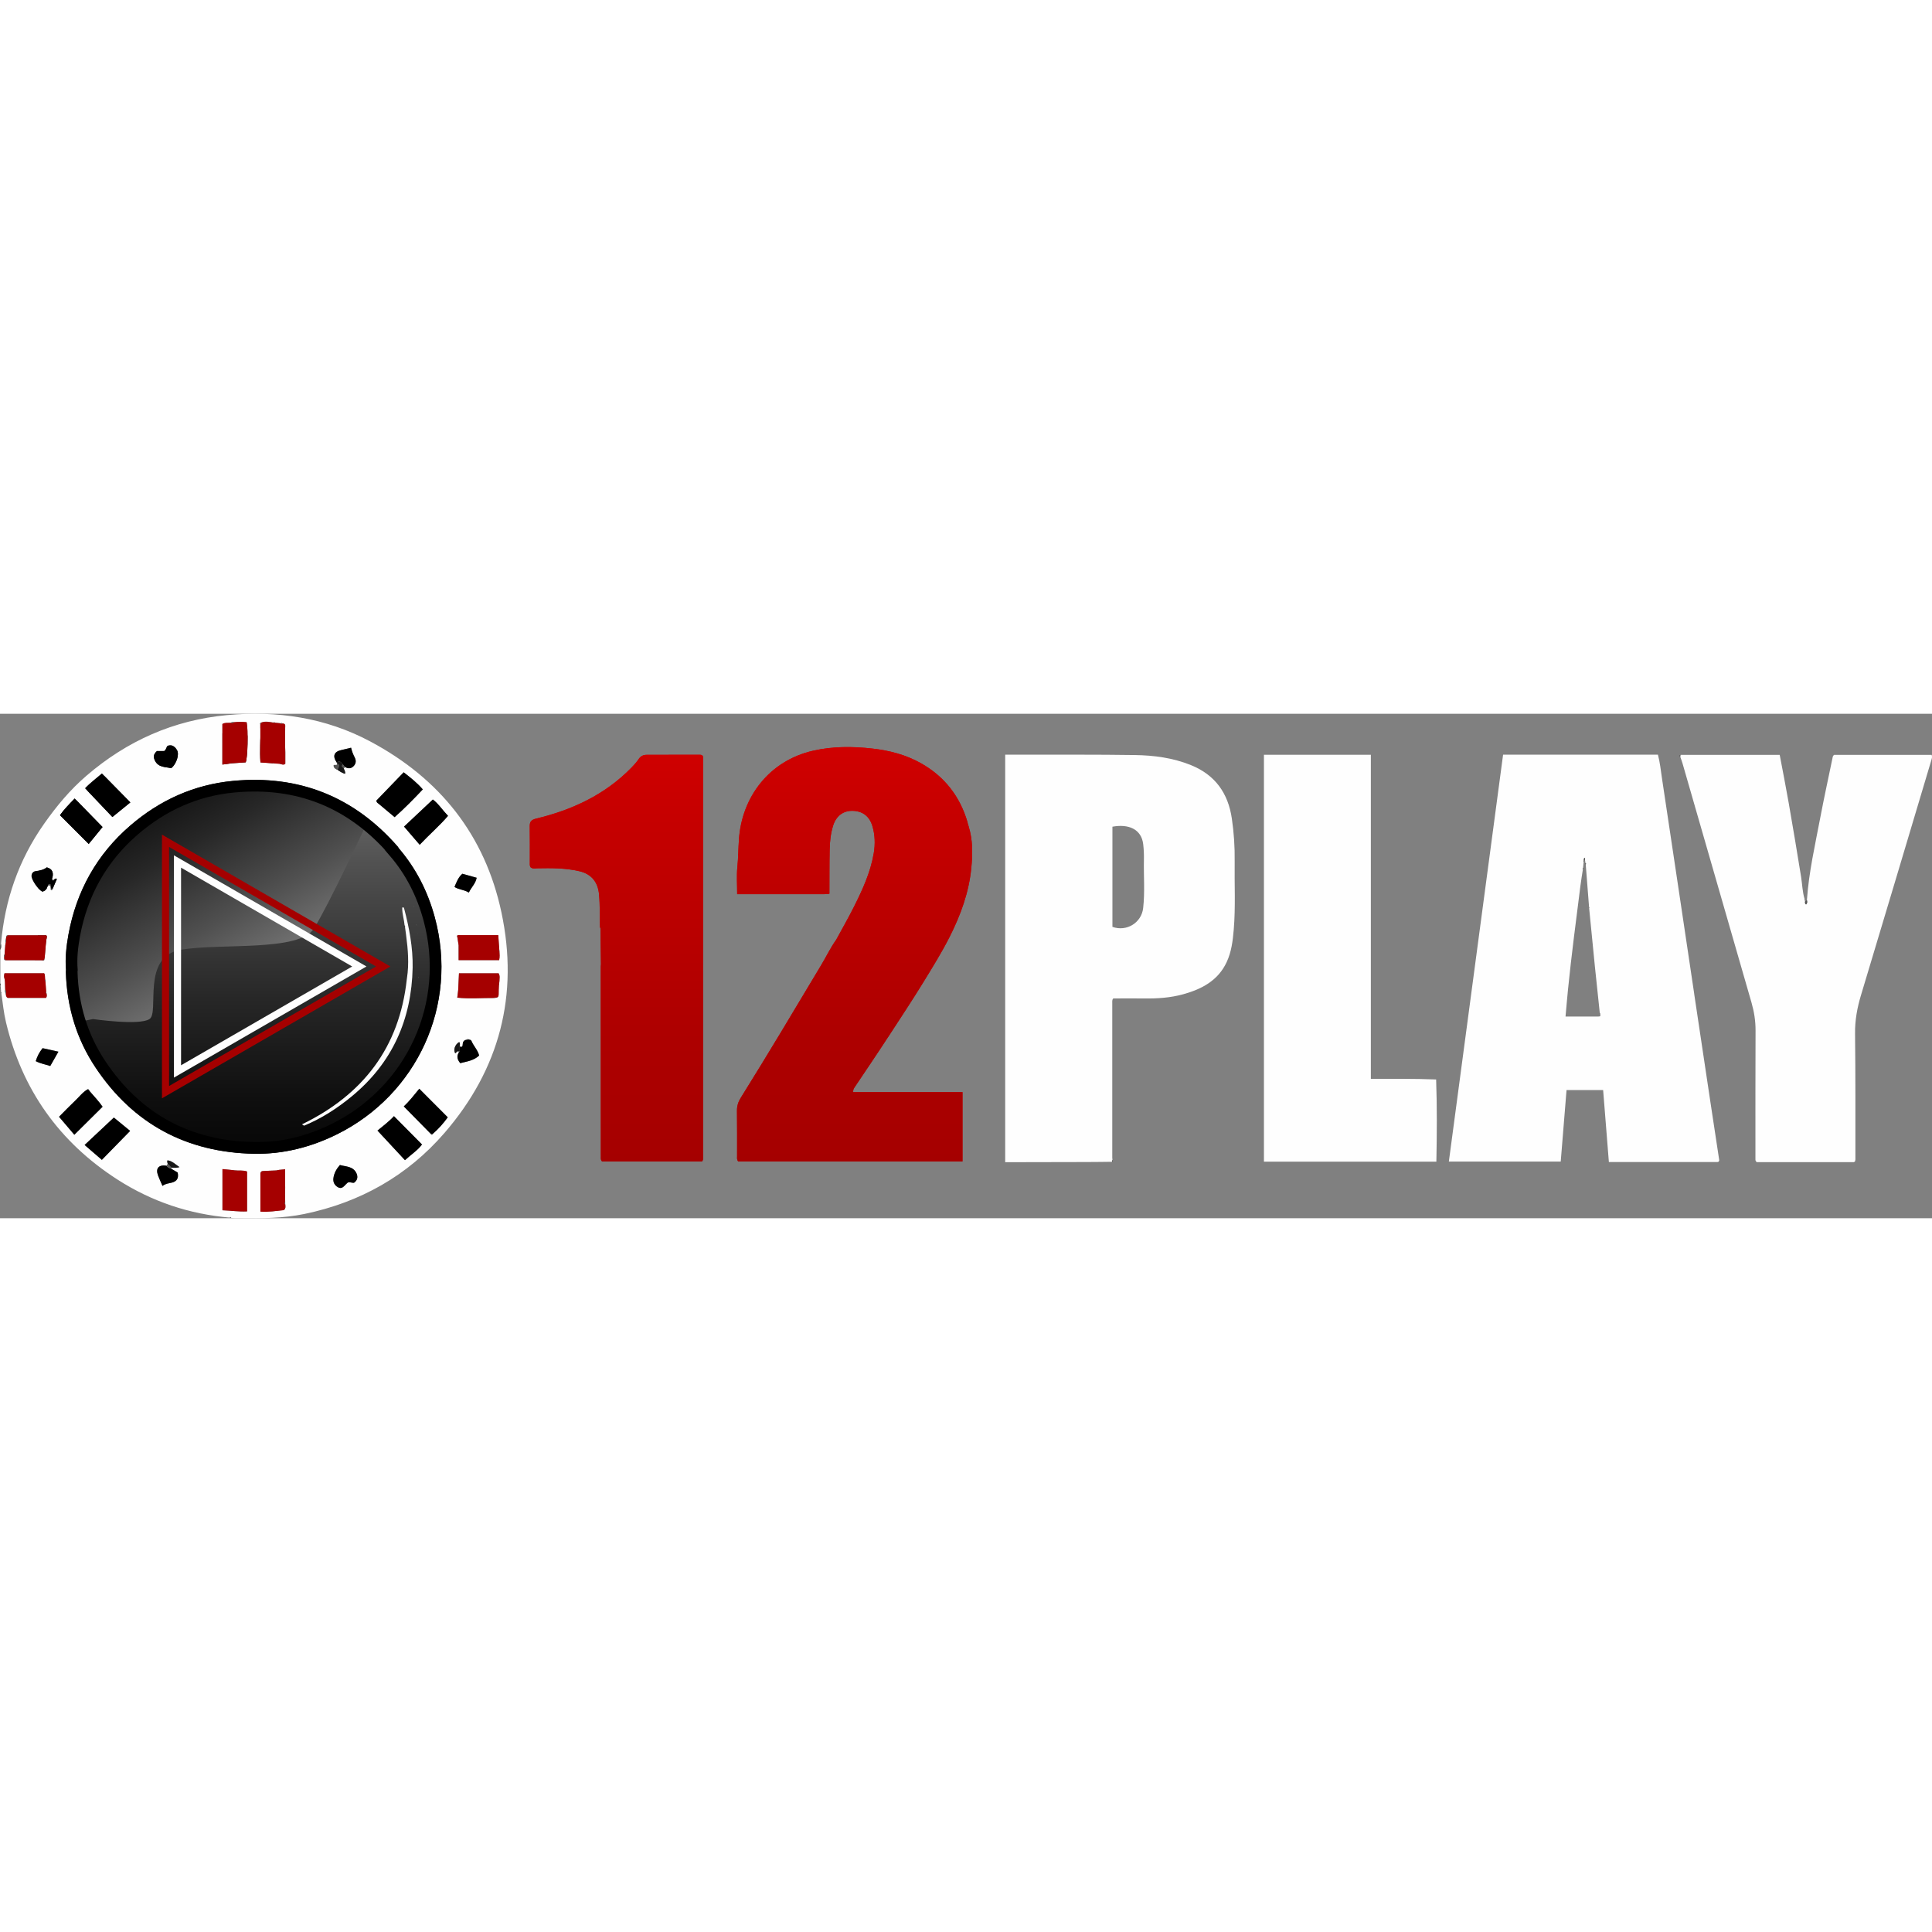 <?xml version="1.0" encoding="UTF-8"?>
<svg xmlns="http://www.w3.org/2000/svg" xmlns:xlink="http://www.w3.org/1999/xlink" id="_Слой_2" data-name="Слой 2" viewBox="0 0 495.13 129.28" width="60" height="60">
  <rect x="0" y="0" width="495.13" height="129.28" fill="#808080" stroke="none"/>
  <defs>
    <style>
      .cls-1 {
        fill: #a50000;
      }

      .cls-2 {
        fill: #565655;
      }

      .cls-3 {
        stroke: #000;
        stroke-miterlimit: 10;
        stroke-width: 3px;
      }

      .cls-3, .cls-4 {
        fill: none;
      }

      .cls-5 {
        fill: url(#_Безымянный_градиент_14-2);
      }

      .cls-6 {
        fill: #171717;
      }

      .cls-7 {
        fill: #d00000;
      }

      .cls-8 {
        fill: url(#_Безымянный_градиент_14);
      }

      .cls-9 {
        fill: url(#_Безымянный_градиент_12);
      }

      .cls-10 {
        fill: #fefefe;
      }
    </style>
    <linearGradient id="_Безымянный_градиент_14" data-name="Безымянный градиент 14" x1="65.7" y1="115.62" x2="65.7" y2="16.45" gradientUnits="userSpaceOnUse">
      <stop offset="0" stop-color="#050505"/>
      <stop offset=".16" stop-color="#0e0e0e"/>
      <stop offset=".43" stop-color="#272727"/>
      <stop offset=".77" stop-color="#505050"/>
      <stop offset="1" stop-color="#707070"/>
    </linearGradient>
    <linearGradient id="_Безымянный_градиент_14-2" data-name="Безымянный градиент 14" x1="31.97" y1="12.38" x2="62.85" y2="65.85" xlink:href="#_Безымянный_градиент_14"/>
    <linearGradient id="_Безымянный_градиент_12" data-name="Безымянный градиент 12" x1="192.46" y1="114.73" x2="192.46" y2="8.53" gradientUnits="userSpaceOnUse">
      <stop offset="0" stop-color="#a50000"/>
      <stop offset=".32" stop-color="#ae0000"/>
      <stop offset=".85" stop-color="#c70000"/>
      <stop offset="1" stop-color="#d00000"/>
    </linearGradient>
  </defs>
  <g id="_Слой_1-2" data-name="Слой 1">
    <g>
      <circle class="cls-8" cx="65.7" cy="66.03" r="49.59"/>
      <path class="cls-5" d="m23.84,78.24s11.83,1.72,14.47,0-2.23-16.06,8.09-17.78c10.32-1.72,30.29.57,34.07-5.45s13.54-26.95,13.54-26.95l-3.2-13.48-31.2-10.32s-28.41,8.03-30.42,9.75-16.63,13.19-17.78,15.77-2.29,21.22-2.01,24.66,4.2,25.81,4.2,25.81l10.24-2.01Z"/>
      <path class="cls-10" d="m.29,71.37c-.02-.32-.05-.64-.07-.96,0-.1-.02-.2-.02-.29-.01-.15-.03-.3-.04-.45.12-.21.08-.39-.07-.57,0-2.87,0-5.74-.01-8.61.3-.49.25-1.01.18-1.54.97-11.21,4.52-21.48,11.03-30.74,3.18-4.53,6.69-8.75,10.9-12.36C32.56,6.94,44.51,1.61,58.21.34c12.86-1.19,25.22.65,36.67,6.75,17.83,9.49,29.41,24.01,33.62,43.78,4.5,21.15-.42,40.2-14.63,56.6-9.49,10.95-21.58,17.75-35.82,20.71-5.45,1.13-10.97,1.15-16.5,1.08-.46,0-.91,0-1.37,0-.09,0-.18-.01-.27-.02-.22-.02-.44-.04-.66-.06-.1-.13-.21-.14-.34-.06-10.4-.88-20.02-4.11-28.77-9.73-14.95-9.6-24.48-23.06-28.6-40.3-.59-2.46-.83-4.96-1.19-7.45.02-.03.06-.06.05-.08-.02-.06-.05-.11-.08-.17Zm22.48,25.07h0c-.02-.18-.11-.25-.29-.21-1.3.75-2.18,1.95-3.24,2.95-1.4,1.32-2.73,2.72-4.11,4.1,1.42,1.67,2.73,3.21,3.92,4.61,2.37-2.36,4.76-4.73,7.24-7.18-.93-1.37-2.16-2.64-3.31-3.99,0-.15-.04-.26-.21-.28Zm94.8-9.91c0,.09.01.18.02.27-.58.93-.45,1.78.37,2.75,1.67-.44,3.47-.65,4.84-1.97-.41-1.48-1.45-2.45-1.96-3.7-.13-.33-.44-.33-.72-.39-.14-.19-.26-.15-.37.04-.71.04-1.12.39-1.16,1.12-.03.46-.08.95-.77.62,0-.38.2-.79-.15-1.13-1.07.63-1.54,2-1.01,2.88.32-.13.44-.64.91-.49Zm-74.69,28.4c.04.14.07.29.11.43-.1.15-.2.31-.29.46-2.02-.31-2.87.66-2.18,2.51.32.87.73,1.71,1.14,2.67.75-.6,1.63-.63,2.45-.86,1.29-.36,1.73-1.14,1.44-2.57-.51-.3-1.07-.63-1.63-.96.01-.09.03-.19.04-.28.62,0,1.26.11,2.05-.15-1.08-.71-1.84-1.57-3.01-1.72-.35.09-.19.28-.1.46ZM86.43,12.75c.03.74-.8.09-.93.53.06.66.56.86,1.03,1.08.56.44,1.18.77,1.88,1.03.16-.61-.2-.96-.32-1.38.09-.13.19-.27.28-.4.8.48,1.57.51,2.25-.19.67-.68.68-1.46.26-2.28-.4-.76-.71-1.56-.9-2.44-.85.2-1.64.41-2.44.58-1.95.42-2.39,1.55-1.24,3.21.04.08.09.17.13.25ZM10.82,85.82c-.74.94-1.28,1.97-1.66,3.2,1.2.65,2.46.82,3.72,1.25.71-1.25,1.37-2.4,2.09-3.67-1.43-.32-2.67-.59-3.91-.87-.13-.1-.21-.07-.24.09Zm2.69-41.01c.36-.84.72-1.67,1.07-2.49-.51-.26-.58.18-.82.27-.09.02-.19.03-.28.05-.31-.25-.08-.51-.02-.78.24-1.21-.07-2.11-1.47-2.49-.78.63-1.78.83-2.81.96-.65.08-1.04.5-1.1,1.16-.09,1.01,1.74,3.67,2.8,4.09.53-.15.96-.42,1.16-.98.05-.1.09-.21.14-.31.05-.06.07-.14.08-.21.24-.15.48-.22.72.02.02.23.04.47.06.7-.06.16-.04.29.11.39.17-.07.38-.11.36-.37Zm97.37,62.88c1.47-1.28,2.76-2.72,3.88-4.28-2.43-2.43-4.81-4.82-7.3-7.32-1.3,1.58-2.53,3.2-3.97,4.53,2.42,2.46,4.71,4.78,7,7.11.16.22.29.2.39-.04ZM1.45,58.65c-.03.2-.06.4-.09.6-.07.05-.07.1-.02.17-.06.76-.12,1.52-.18,2.28-.16.19-.15.41-.1.64,0,.14,0,.28,0,.42-.02.28.11.41.38.4,3.22,0,6.45,0,9.67.01.16.02.27-.03.22-.22l.13-.63s0-.02,0-.02c.08-.99.17-1.97.25-2.96,0,0,0-.02,0-.02.05-.47.1-.93.15-1.4.02-.09.05-.18.07-.27.04-.31.19-.64-.1-.89H1.95c-.23,0-.3.16-.34.35l-.09.54c-.08.33-.21.65-.07.99ZM96.63,22.07c-.15,0-.21.04-.14.19-.04.46.34.62.62.85,1.3,1.09,2.6,2.18,4.03,3.38,2.51-2.22,4.89-4.63,7.22-7.12-1.49-1.72-3.06-2.93-4.9-4.38-2.28,2.37-4.55,4.72-6.82,7.07Zm-23.55,99.13v-.03c0-1.44,0-2.88,0-4.43-.6.06-1.08.1-1.56.15h0c-.24.05-.49.1-.73.15v-.05s-.02.04-.02.04c-.73.03-1.47.06-2.2.09h-.06c-.41.02-.81.05-1.22.07l-.05-.04v.06c-.25.04-.38.18-.45.39l-.07.04.03.08v9.84c2.15.15,4.1-.18,6-.38.56-.46.41-1.01.36-1.54,0-.17,0-.34-.01-.51,0-.32-.02-.64-.03-.95v-.06c0-.31,0-.63,0-.94,0,0,0-.05,0-.05,0-.32,0-.63.01-.95v-.04c0-.32.01-.64.02-.96ZM66.76,2.34c-.13.11-.12.24-.05.38,0,.32,0,.64,0,.95v.05c.07,2.89-.19,5.79.03,8.72,1.18.08,2.2.16,3.23.23.09,0,.18.02.26.02l1.39.09c.12.03.23.06.35.09.39.12.77.24,1.14-.08v-2.88s0-.03,0-.03c0-.32-.01-.65-.02-.97,0,0,0-.02,0-.02,0-.32-.01-.64-.02-.97v-.03c0-.32,0-.64,0-.96v-.04c0-.32,0-.64,0-.95v-.05c0-.55,0-1.1,0-1.65l.05-.06-.04-.07c.01-.3.02-.6.03-.9v-.06c.04-.57-.33-.68-.79-.7-.11-.14-.23-.09-.35-.03-.48-.05-.97-.1-1.45-.15-.15-.11-.3-.15-.46-.03-1.1-.18-2.2-.42-3.28.07Zm61.22,66.24l.04-.05-.03-.06c0-.64.2-1.31-.22-1.96h-10.15c-.07,1.55-.14,2.99-.21,4.43l-.06.03.04.05c-.07.57-.14,1.13-.21,1.7l-.04.04h.06c3.14.34,6.29.05,9.43.08.13-.01.26-.03.4-.04.54-.05.76-.32.75-.88-.01-.77.04-1.54.07-2.3l.08-.06s-.05-.08-.05-.08c.03-.29.06-.59.09-.88Zm-116.36,0c.08-.14.09-.26-.06-.37-.11-.55.05-1.15-.27-1.7H1.15c-.2.6-.14,1.08.05,1.55.02.23.05.46.07.69.02.66.04,1.31.06,1.97-.08.39,0,.75.16,1.1,0,.43.12.8.46,1h9.86c.25-.39.18-.71.13-1.03-.04-.2-.08-.39-.13-.59-.06-.87-.12-1.74-.19-2.61Zm105.9-9.25v3.81h10.39c.18-.82.11-1.56.07-2.29.01-.03.04-.07.03-.1-.01-.07-.04-.14-.06-.2-.09-1.26-.18-2.52-.27-3.81-3.32,0-6.55,0-9.79,0-.36,0-.96-.17-.68.6h-.04s.05.02.05.02l.3,1.98h-.06s.06,0,.06,0ZM59.4,12.69c1.19-.08,2.39-.16,3.55-.24.53-.8.71-8.44.25-10.29-1.05-.11-2.12-.11-3.19,0-.33-.05-.65-.01-.95.16-.69.06-1.41-.1-2.06.31v10.39c.82-.11,1.56-.21,2.3-.31l.05.04.05-.05Zm-2.39,104.02v10.53c2.11.07,4.15.4,6.31.29v-10.22c-1.05-.41-2.15-.17-3.2-.3l-.06-.07-.08.05c-.98-.1-1.97-.2-2.95-.3l-.02.03Zm45.14-82.3c-.06-.11-.11-.22-.19-.31-11.17-12.8-25.25-18.46-42.2-16.88-10.02.94-18.8,4.93-26.37,11.45-8.58,7.4-13.8,16.8-15.83,27.91-.55,3-.88,6.04-.62,9.11-.02.16-.05.33-.05.49.25,8.88,2.69,17.12,7.63,24.5,9.63,14.42,23.3,21.74,40.63,22.06,7.43.14,14.55-1.68,21.24-5,20.45-10.15,31.15-33.07,25.03-55.6-1.78-6.58-4.8-12.54-9.27-17.74Zm-75.87-5.38c-2.43-2.48-4.79-4.9-7.15-7.32-1.37,1.41-2.75,2.83-3.76,4.29,2.51,2.51,4.94,4.94,7.36,7.37,1.21-1.48,2.46-3.01,3.55-4.34Zm-4.48-9.94c2.38,2.51,4.68,4.93,7,7.37,1.64-1.34,3.17-2.58,4.6-3.74-2.43-2.48-4.85-4.93-7.29-7.41-1.45,1.26-3.05,2.43-4.31,3.79Zm4.3,95.24c2.42-2.48,4.81-4.92,7.26-7.43-1.34-1.1-2.93-2.4-4.17-3.42-2.56,2.4-5.02,4.71-7.5,7.03,1.51,1.3,2.98,2.57,4.42,3.81Zm70.64-7.51c2.39,2.57,4.71,5.07,7.05,7.59,1.56-1.44,3.26-2.52,4.37-4.02-2.42-2.44-4.79-4.84-7.19-7.26-1.37,1.48-3,2.67-4.22,3.69Zm14.18-84.84c-2.52,2.37-4.94,4.65-7.38,6.94,1.37,1.59,2.67,3.1,4.01,4.66,2.44-2.6,5.04-4.81,7.26-7.41-1.46-1.54-2.52-3.19-3.89-4.19ZM40.19,9.55c-.89.78-.9,1.61-.48,2.45.9,1.81,2.71,1.58,4.18,1.94,1.35-1.15,2.11-3.54,1.46-4.63-.53-.88-1.25-1.55-2.42-1.1-.37.4-.34.98-.84,1.33h-1.91Zm50.52,110.66c.94-.65,1.06-1.57.62-2.49-.85-1.76-2.66-1.64-4.22-2.07-.91,1.03-1.49,2.1-1.66,3.35-.14,1.04.29,1.88,1.21,2.37.92.49,1.44-.22,1.99-.78.17-.18.36-.34.47-.44.55-.21.98.1,1.59.06Zm29.44-74.39c.64-1.37,1.74-2.31,2.01-3.8-1.27-.36-2.41-.68-3.67-1.03-1.02.89-1.47,2.09-2.01,3.38,1.1.73,2.42.67,3.67,1.44Z"/>
      <path class="cls-10" d="m284.95,114.82c-2.12.02-4.23.06-6.35.06-6.57.02-13.14.03-19.71.04-.41,0-.81,0-1.28,0V10.48c1.27,0,2.54,0,3.81,0,9.81.02,19.62-.05,29.43.1,4.9.07,9.75.71,14.37,2.58,6.21,2.52,9.51,7.19,10.47,13.66.54,3.65.78,7.32.73,11.01-.08,5.83.25,11.67-.24,17.5-.24,2.84-.58,5.68-1.81,8.31-2.2,4.72-6.35,6.91-11.09,8.23-3.3.92-6.7,1.14-10.12,1.09-2.61-.04-5.23,0-7.85,0-.33.34-.26.77-.26,1.17,0,13.2,0,26.41,0,39.61,0,.21.03.41.05.62-.05.16-.1.33-.14.49Zm.14-60.21c3.65,1.31,7.46-1.06,7.88-4.83.46-4.08.11-8.18.19-12.27.03-1.36-.02-2.72-.18-4.08-.46-3.88-3.77-5.25-7.89-4.49v25.67Z"/>
      <path class="cls-10" d="m323.92,10.5h27.4v83.05c5.61.03,11.11-.06,16.73.17.25,7.01.2,13.98.06,21.07h-44.19V10.5Z"/>
      <path class="cls-2" d="m.24,58.95c.07.53.12,1.05-.18,1.54-.09-.53-.11-1.05.18-1.54Z"/>
      <path class="cls-2" d="m284.95,114.82c.05-.16.1-.33.14-.49.23.24.13.39-.14.49Z"/>
      <path class="cls-2" d="m430.69,10.52c-.03.18-.05.35-.08.53-.29-.22-.32-.41.08-.53Z"/>
      <path class="cls-2" d="m.08,69.1c.16.17.19.36.07.57-.19-.17-.18-.36-.07-.57Z"/>
      <path class="cls-2" d="m59.89,129.23c.09,0,.18.01.27.02-.09,0-.18-.01-.27-.02Z"/>
      <path class="cls-2" d="m.19,70.12c0,.1.02.2.02.29-.18-.08-.21-.18-.02-.29Z"/>
      <path class="cls-2" d="m.29,71.37c.03.06.07.11.08.17,0,.02-.03.06-.05.08-.03-.06-.07-.11-.09-.17,0-.02.03-.06.05-.08Z"/>
      <path class="cls-1" d="m248.04,28.17c-.04-.05-.09-.11-.12-.17,0-.01.04-.06.07-.08.02.08.03.17.05.25Z"/>
      <path class="cls-2" d="m440.18,114.88l.25-.05c-.05.2-.14.19-.25.05Z"/>
      <path class="cls-2" d="m475.11,114.89c.08-.03.16-.05.24-.08-.02.21-.1.25-.24.08Z"/>
      <path class="cls-2" d="m58.89,129.11c.13-.08.25-.07.34.06-.14.1-.25.08-.34-.06Z"/>
      <g>
        <path class="cls-4" d="m409.99,76.61c.04.17.07.34.11.51-.19-.14-.18-.32-.11-.51-.42-3.93-.84-7.87-1.24-11.8-.51-5-.99-10.01-1.48-15.01,0-.09-.01-.18-.02-.27-.28-3.63-.57-7.27-.85-10.9-.14-.1-.16-.22-.05-.35.06.05.1.11.11.16,0-.06-.04-.11-.11-.16-.04-.22-.09-.43-.13-.65-.09-.03-.19-.07-.28-.1v.04c.11.13.08.24-.07.32-.05.55-.11,1.11-.16,1.66.09.12.08.23-.04.32-.21,1.43-.46,2.85-.64,4.28-1.11,8.81-2.28,17.62-3.17,26.46-.23,2.29-.42,4.58-.64,6.99,2.9,0,5.68,0,8.45,0,.32,0,.61-.02.43-.47-.04-.17-.07-.34-.11-.51Z"/>
        <path class="cls-10" d="m434.19,71.77c-1.36-9.07-2.7-18.14-4.06-27.21-1.39-9.31-2.78-18.63-4.19-27.94-.31-2.07-.52-4.16-1.05-6.14h-39.68c-4.64,34.82-9.27,69.56-13.9,104.28h28.67c.5-6.14.99-12.15,1.49-18.32h9.38c.48,6.07.97,12.18,1.47,18.44h27.85l.25-.05c.06-.14.2-.3.18-.43-.74-4.94-1.5-9.88-2.25-14.82-1.4-9.27-2.79-18.55-4.17-27.82Zm-24.53,5.82c-2.77,0-5.55,0-8.45,0,.22-2.4.41-4.7.64-6.99.89-8.84,2.06-17.65,3.17-26.46.18-1.43.42-2.86.64-4.28-.11-.12-.08-.23.04-.32.05-.55.11-1.11.16-1.66-.09-.13-.09-.24.06-.32v-.04c-.08-.25-.06-.47.29-.63v.73c.04.22.09.43.13.65.06.05.1.11.11.16,0,.06-.01.12-.06.19.28,3.63.57,7.27.85,10.9.02.06.06.12.07.19,0,.02-.03.06-.05.08.49,5,.97,10.01,1.48,15.01.4,3.94.83,7.87,1.24,11.8.04.17.07.34.11.51.18.45-.12.47-.43.47Z"/>
        <path class="cls-10" d="m495.05,10.53h-25.01c-.32.25-.36.54-.41.82-1.04,5.05-2.15,10.09-3.11,15.16-1.34,7.05-2.95,14.06-3.45,21.25.13.39.16.76-.21,1.12-.33-.22-.29-.52-.24-.82-.05-.05-.08-.12-.07-.19-.02-.12-.04-.24-.06-.35-.57-1.87-.61-3.82-.91-5.73-1.02-6.31-2.07-12.62-3.17-18.91-.72-4.13-1.53-8.23-2.31-12.35h-25.39c-.03.18-.05.35-.08.53.19.55.4,1.08.56,1.64,5.89,20.44,11.78,40.88,17.68,61.31.68,2.36,1.05,4.73,1.04,7.2-.05,10.96-.03,21.93-.03,32.89,0,.25-.03.5.33.8h24.9c.08-.03.16-.05.24-.08.05-.2.15-.39.15-.59-.01-10.75.04-21.51-.09-32.26-.04-3.4.54-6.61,1.52-9.85,6.06-20.09,12.04-40.19,18.05-60.29.12-.4.23-.79.07-1.29Z"/>
        <path class="cls-2" d="m462.85,48.88c.37-.36.33-.73.21-1.12-.15.1-.3.2-.45.3-.05.3-.09.6.24.82Z"/>
        <path class="cls-2" d="m462.47,47.52c.02.12.04.24.06.35.13-.15.1-.26-.06-.35Z"/>
        <path class="cls-2" d="m406.21,36.89c-.35.16-.37.37-.28.63.09.03.19.07.28.1v-.73Z"/>
        <path class="cls-2" d="m410.1,77.12c-.04-.17-.07-.34-.11-.51-.07.19-.08.37.11.51Z"/>
        <path class="cls-2" d="m405.7,39.54c-.12.1-.15.2-.04.32.12-.1.13-.2.04-.32Z"/>
        <path class="cls-2" d="m406.4,38.62c.05-.07.07-.13.06-.19,0-.06-.04-.11-.11-.16-.11.13-.1.25.05.35Z"/>
        <path class="cls-2" d="m405.93,37.56c-.16.08-.16.19-.06.32.15-.08.18-.19.06-.32Z"/>
        <path class="cls-2" d="m407.32,49.71c-.01-.06-.05-.12-.07-.19,0,.09.01.18.02.27.02-.03.06-.06.05-.08Z"/>
      </g>
      <path class="cls-1" d="m57.03,116.68c.98.1,1.97.2,2.95.3,0,0,.06.07.06.07l.08-.04c1.05.14,2.15-.1,3.2.3v10.22c-2.16.11-4.2-.22-6.31-.29,0-3.55,0-7.04,0-10.52,0,0,.05.01.05.01l-.03-.04Z"/>
      <path class="cls-1" d="m60.01,2.16c1.07-.11,2.14-.11,3.19,0,.45,1.85.28,9.49-.25,10.29-1.16.08-2.36.16-3.55.24,0,0-.06-.05-.06-.05,0,0-.05.06-.05.06-.74.1-1.47.2-2.3.31V2.62c.65-.41,1.37-.25,2.06-.31.33.01.67.11.95-.16Z"/>
      <path class="cls-1" d="m117.23,57.33c-.29-.77.32-.6.68-.6,3.24-.01,6.47,0,9.79,0,.09,1.3.18,2.56.27,3.81-.17.12-.11.22.03.31.04.73.12,1.47-.07,2.29h-10.39c0-1.29,0-2.55,0-3.81,0,0,0,0,0,0-.1-.66-.2-1.32-.3-1.98,0,0,0-.02,0-.02Z"/>
      <path class="cls-1" d="m11.94,71.77c.05.32.13.64-.13,1.03H1.96c-.34-.2-.45-.57-.46-1,.04-.38.12-.77-.16-1.1-.02-.66-.04-1.31-.06-1.96-.02-.23-.05-.46-.07-.69-.19-.47-.24-.94-.05-1.55h10.16c.32.56.15,1.15.27,1.7-.09.14-.09.26.06.37.06.87.12,1.74.19,2.61-.07.22-.09.43.13.59Z"/>
      <path class="cls-1" d="m117.42,70.94c.07-1.44.13-2.88.21-4.43h10.15c.41.65.22,1.32.22,1.96,0,0-.08.05-.08.05,0,0,.07.06.07.06-.03.29-.06.59-.09.88,0,0-.07.06-.07.06l.04.08c-.03.77-.09,1.54-.07,2.3.01.55-.21.83-.75.88-.15-.13-.28-.09-.4.05-3.14-.03-6.29.26-9.43-.08,0,0,.04-.05.04-.05h-.06c.07-.56.14-1.13.21-1.69,0,0,.06-.03.06-.03l-.05-.05Z"/>
      <path class="cls-1" d="m66.71,3.68c0-.32,0-.64,0-.95.16-.11.16-.24.05-.38,1.08-.49,2.18-.25,3.28-.07.15.01.31.02.47.03.48.05.97.1,1.45.15.11.14.22.14.35.03.46.01.83.13.78.7,0,0-.07.03-.07.03l.07.03c-.01.3-.02.6-.03.9-.02,0-.05.01-.07.02.02.04.05.07.07.11,0,.55,0,1.1,0,1.65,0,0-.08.02-.08.02l.08.02c0,.32,0,.64,0,.95,0,0-.07.02-.07.02l.07.02c0,.32,0,.64,0,.96,0,0-.07.02-.07.02l.07.02c0,.32.01.64.02.97,0,0-.06.01-.06.01h.07c0,.34.01.66.02.98,0,0-.06.01-.06.01h.06v2.9c-.36.32-.75.19-1.13.08-.08-.16-.22-.13-.35-.09-.46-.03-.92-.06-1.38-.09-.08-.14-.17-.13-.27-.02-1.02-.07-2.04-.15-3.23-.23-.22-2.93.05-5.83-.02-8.72,0,0,.07-.02.07-.02l-.07-.02Z"/>
      <path class="cls-1" d="m66.78,117.61c.07-.21.21-.36.44-.39,0,0,.05.04.05.04v-.06c.42-.02.82-.04,1.23-.07,0,0,.03.07.03.07l.03-.07c.73-.03,1.47-.06,2.2-.09,0,0,.02,0,.02,0,.24-.05.49-.1.73-.15,0,0,0,.06,0,.06v-.06c.49-.05.97-.09,1.57-.15,0,1.56,0,2.99,0,4.43,0,0-.07.02-.07.02l.07.02c0,.32-.01.64-.02.96,0,0-.08.02-.08.02l.08.02c0,.32,0,.63-.01.95,0,0-.08.02-.08.02l.08.03c0,.31,0,.63,0,.94,0,0-.08.03-.08.03,0,0,.08.03.08.03,0,.32.02.64.03.95-.19.17-.17.34.01.51.05.53.2,1.07-.36,1.54-1.9.19-3.84.53-6,.38,0-3.31,0-6.57,0-9.84,0,0,.08-.04.08-.04l-.03-.08Z"/>
      <path d="m96.63,22.07c2.27-2.35,4.54-4.7,6.82-7.07,1.85,1.44,3.41,2.66,4.9,4.38-2.33,2.48-4.71,4.9-7.22,7.12-1.43-1.2-2.73-2.29-4.03-3.38-.28-.23-.66-.39-.62-.85.05-.06.1-.13.14-.19Z"/>
      <path d="m22.98,96.72c1.15,1.34,2.38,2.61,3.31,3.99-2.47,2.46-4.86,4.83-7.24,7.18-1.19-1.4-2.49-2.93-3.92-4.61,1.38-1.38,2.71-2.77,4.11-4.1,1.06-1,1.94-2.21,3.24-2.95.1.07.19.14.29.2,0,0,0,0,0,0,.07.09.14.19.21.28Z"/>
      <path class="cls-1" d="m11.12,63.17c-3.22,0-6.45,0-9.67-.01-.13-.13-.25-.27-.38-.4,0-.14,0-.28,0-.42.19-.19.2-.41.1-.64.06-.76.12-1.52.18-2.28.03,0,.05-.02.08-.03-.02-.04-.04-.09-.06-.13.03-.2.06-.4.09-.6.15-.32.12-.66.07-1,.03-.18.06-.36.09-.54.22-.02.26-.2.34-.35h9.89c.29.25.13.58.1.89-.03.02-.1.03-.1.05,0,.07.02.15.03.22-.05.47-.1.93-.15,1.4,0,0-.06.01-.06.01,0,0,.06.01.06.01-.08.99-.17,1.97-.25,2.96,0,0-.06,0-.06,0h.06c-.04.22-.08.43-.12.64-.07.07-.14.15-.22.22Z"/>
      <path d="m26.28,29.02c-1.09,1.33-2.34,2.86-3.55,4.34-2.42-2.43-4.86-4.86-7.36-7.37,1.01-1.46,2.39-2.88,3.76-4.29,2.36,2.42,4.72,4.83,7.15,7.32Z"/>
      <path d="m21.81,19.09c1.26-1.36,2.86-2.53,4.31-3.79,2.44,2.48,4.85,4.93,7.29,7.41-1.42,1.16-2.96,2.41-4.6,3.74-2.32-2.44-4.62-4.86-7-7.37Z"/>
      <path d="m110.48,107.74c-2.29-2.33-4.58-4.66-7-7.11,1.43-1.33,2.66-2.95,3.97-4.53,2.49,2.49,4.87,4.88,7.3,7.32-1.12,1.56-2.41,3-3.88,4.28-.13.01-.26.03-.39.04Z"/>
      <path d="m26.1,114.32c-1.44-1.24-2.91-2.51-4.42-3.81,2.48-2.32,4.93-4.63,7.5-7.03,1.24,1.02,2.83,2.32,4.17,3.42-2.45,2.5-4.83,4.94-7.26,7.43Z"/>
      <path d="m96.74,106.81c1.22-1.02,2.86-2.21,4.22-3.69,2.4,2.42,4.78,4.82,7.19,7.26-1.11,1.5-2.8,2.58-4.37,4.02-2.34-2.51-4.66-5.02-7.05-7.59Z"/>
      <path d="m110.93,21.97c1.38,1,2.44,2.66,3.89,4.19-2.22,2.6-4.82,4.81-7.26,7.41-1.34-1.56-2.65-3.08-4.01-4.66,2.44-2.29,4.86-4.57,7.38-6.94Z"/>
      <path d="m40.19,9.55h1.91c.5-.35.47-.94.84-1.33,1.17-.45,1.89.22,2.42,1.1.65,1.09-.11,3.48-1.46,4.63-1.47-.36-3.28-.13-4.18-1.94-.42-.84-.41-1.67.48-2.45Z"/>
      <path d="m90.71,120.2c-.61.04-1.04-.27-1.59-.06-.11.1-.3.26-.47.44-.55.57-1.07,1.27-1.99.78-.92-.49-1.35-1.33-1.21-2.37.17-1.25.75-2.32,1.66-3.35,1.55.43,3.36.31,4.22,2.07.45.92.32,1.84-.62,2.49Z"/>
      <path d="m13.76,42.59c.24-.09.3-.53.82-.27-.35.82-.71,1.66-1.07,2.49-.16,0-.32-.01-.47-.02-.02-.23-.04-.47-.06-.7.06-.2.06-.38-.18-.48-.28.02-.5.13-.53.46,0,.08-.04.15-.08.21-.16.05-.2.16-.14.31-.2.56-.63.83-1.16.98-1.06-.42-2.89-3.09-2.8-4.09.06-.66.45-1.08,1.1-1.16,1.03-.13,2.03-.33,2.81-.96,1.4.38,1.72,1.29,1.47,2.49-.05.27-.29.53.02.78.14.25.22.13.28-.05Z"/>
      <path d="m117.82,85.26c.69.33.74-.17.77-.62.05-.74.45-1.08,1.16-1.12.12-.01.25-.02.37-.04.28.06.58.06.72.39.51,1.25,1.55,2.22,1.96,3.7-1.36,1.32-3.17,1.53-4.84,1.97-.82-.96-.95-1.82-.37-2.75.08-.1.15-.2.23-.3,0-.41,0-.83,0-1.24Z"/>
      <path d="m86.3,12.49c-1.15-1.66-.7-2.8,1.24-3.21.8-.17,1.59-.38,2.44-.58.19.87.5,1.67.9,2.44.42.81.41,1.59-.26,2.28-.69.71-1.45.67-2.25.19-.16-.21-.33-.42-.49-.63-.44-.42-.78-1.17-1.57-.48Z"/>
      <path d="m43.9,116.61c.56.33,1.12.66,1.63.96.29,1.43-.15,2.2-1.44,2.57-.82.23-1.69.25-2.45.86-.41-.95-.82-1.8-1.14-2.67-.69-1.86.17-2.82,2.18-2.51.26.48.74.63,1.21.8Z"/>
      <path d="m120.15,45.82c-1.25-.78-2.57-.71-3.67-1.44.53-1.29.99-2.49,2.01-3.38,1.26.35,2.4.67,3.67,1.03-.27,1.49-1.37,2.43-2.01,3.8Z"/>
      <path d="m11.06,85.73c1.24.27,2.49.55,3.91.87-.72,1.27-1.38,2.43-2.09,3.67-1.27-.43-2.52-.61-3.72-1.25.38-1.23.92-2.26,1.66-3.2.08-.03.16-.06.24-.09Z"/>
      <path class="cls-6" d="m86.3,12.49c.79-.69,1.13.07,1.57.49-.48.45-.09.73.21,1.03.12.42.48.77.32,1.38-.7-.25-1.31-.59-1.88-1.03.18-.55.83-1.13-.1-1.61-.04-.08-.09-.17-.13-.25Z"/>
      <path class="cls-6" d="m42.98,114.46c1.17.15,1.93,1.01,3.01,1.72-.79.27-1.43.15-2.05.15-.32-.33-.64-.65-.96-.98-.04-.14-.07-.29-.11-.43.03-.15.07-.31.1-.46Z"/>
      <path class="cls-6" d="m117.82,85.26c0,.41,0,.83,0,1.24-.08,0-.17.02-.25.02-.47-.15-.59.35-.91.49-.54-.88-.06-2.25,1.01-2.88.34.34.14.75.15,1.13Z"/>
      <path class="cls-2" d="m86.43,12.75c.93.48.28,1.06.1,1.61-.47-.22-.97-.42-1.03-1.08.14-.43.96.21.93-.53Z"/>
      <path class="cls-2" d="m42.99,115.35c.32.33.64.65.96.98-.01.09-.03.19-.04.28-.47-.17-.95-.32-1.21-.8.1-.15.2-.31.29-.46Z"/>
      <path class="cls-2" d="m88.08,14.01c-.3-.3-.69-.57-.21-1.03.16.21.33.42.49.63-.09.13-.19.27-.28.4Z"/>
      <path class="cls-2" d="m1.52,57.66c.05.34.08.67-.07,1-.14-.34-.01-.67.07-1Z"/>
      <path class="cls-2" d="m12.26,44.07c.03-.33.25-.44.53-.46.25.11.24.29.18.48-.23-.24-.47-.17-.72-.02Z"/>
      <path class="cls-2" d="m1.33,70.71c.28.33.2.72.16,1.1-.17-.35-.24-.72-.16-1.1Z"/>
      <path class="cls-2" d="m60.01,2.16c-.28.27-.62.17-.95.16.3-.17.62-.2.95-.16Z"/>
      <path class="cls-2" d="m13.04,44.79c.16,0,.32.01.47.02.02.26-.18.3-.36.37-.15-.1-.18-.23-.11-.39Z"/>
      <path class="cls-2" d="m1.2,68.05c.02.23.05.46.07.69-.02-.23-.05-.46-.07-.69Z"/>
      <path class="cls-2" d="m73.08,125.65c-.19-.17-.2-.33-.01-.51,0,.17,0,.34.01.51Z"/>
      <path class="cls-2" d="m71.61,12.79c.14-.03.27-.07.35.09-.12-.03-.24-.06-.35-.09Z"/>
      <path class="cls-2" d="m1.06,62.76c.13.13.26.27.38.4-.28,0-.41-.13-.38-.4Z"/>
      <path class="cls-2" d="m1.16,61.69c.1.24.09.45-.1.64-.05-.23-.06-.45.1-.64Z"/>
      <path class="cls-2" d="m70.51,2.3c-.16-.01-.31-.02-.47-.03.16-.12.32-.08.47.03Z"/>
      <path class="cls-2" d="m11.94,71.77c-.22-.16-.2-.37-.13-.59.04.2.08.39.13.59Z"/>
      <path class="cls-2" d="m1.95,56.77c-.08.15-.12.34-.34.35.03-.19.11-.35.34-.35Z"/>
      <path class="cls-2" d="m42.98,114.46c-.03.15-.07.31-.1.46-.09-.18-.25-.38.1-.46Z"/>
      <path class="cls-2" d="m69.96,12.68c.1-.1.19-.11.27.02-.09,0-.18-.02-.27-.02Z"/>
      <path class="cls-2" d="m72.31,2.48c-.13.12-.24.12-.35-.03.12-.07.24-.11.35.03Z"/>
      <path class="cls-2" d="m126.64,72.84c.12-.14.25-.17.4-.05-.13.02-.27.03-.4.05Z"/>
      <path class="cls-2" d="m66.76,2.34c.11.14.11.28-.05.38-.07-.14-.08-.27.05-.38Z"/>
      <path class="cls-2" d="m11.87,57.93c-.01-.07-.03-.15-.03-.22,0-.02.06-.04.1-.05-.02.09-.05.18-.07.27Z"/>
      <path class="cls-2" d="m11.63,68.58c-.14-.11-.14-.23-.06-.37.14.11.14.23.06.37Z"/>
      <path class="cls-2" d="m127.99,60.85c-.14-.09-.2-.19-.03-.31.02.07.05.14.06.21,0,.03-.02.07-.03.1Z"/>
      <path class="cls-2" d="m11.12,63.17c.07-.07.15-.15.22-.22.05.19-.05.23-.22.22Z"/>
      <polygon class="cls-2" points="11.46 62.33 11.4 62.32 11.46 62.31 11.46 62.33"/>
      <polygon class="cls-2" points="117.53 59.34 117.53 59.33 117.48 59.33 117.53 59.34"/>
      <polygon class="cls-2" points="11.71 59.35 11.66 59.34 11.72 59.33 11.71 59.35"/>
      <polygon class="cls-2" points="127.99 68.58 127.91 68.52 127.99 68.47 128.03 68.53 127.99 68.58"/>
      <path class="cls-2" d="m1.36,59.25s.04.09.06.13c-.03.01-.05.02-.08.03-.06-.06-.05-.12.02-.17Z"/>
      <polygon class="cls-2" points="127.87 69.61 127.82 69.53 127.89 69.47 127.94 69.55 127.87 69.61"/>
      <path class="cls-2" d="m12.04,44.6c-.06-.15-.01-.26.14-.31-.05.1-.09.21-.14.31Z"/>
      <polygon class="cls-2" points="117.42 70.94 117.47 70.99 117.41 71.02 117.36 70.97 117.42 70.94"/>
      <polygon class="cls-2" points="117.23 57.33 117.23 57.36 117.19 57.35 117.23 57.33"/>
      <polygon class="cls-2" points="117.19 72.71 117.25 72.71 117.21 72.76 117.15 72.75 117.19 72.71"/>
      <path class="cls-2" d="m120.12,83.47c-.12.01-.25.02-.37.04.11-.19.23-.23.37-.04Z"/>
      <path class="cls-2" d="m11.06,85.73c-.08.03-.16.06-.24.09.03-.16.11-.19.24-.09Z"/>
      <path class="cls-2" d="m96.63,22.07c-.05.06-.1.13-.14.19-.07-.15,0-.2.14-.19Z"/>
      <path class="cls-2" d="m117.57,86.52c.08,0,.17-.02.25-.02-.08.1-.15.2-.23.3,0-.09-.01-.18-.02-.27Z"/>
      <polygon class="cls-2" points="59.3 12.7 59.34 12.63 59.4 12.69 59.35 12.74 59.3 12.7"/>
      <path class="cls-2" d="m22.77,96.43c-.1-.07-.19-.14-.29-.2.18-.04.27.03.29.2Z"/>
      <polygon class="cls-2" points="73.1 9.93 73.04 9.91 73.1 9.9 73.1 9.93"/>
      <polygon class="cls-2" points="73.08 8.93 73.01 8.92 73.08 8.91 73.08 8.93"/>
      <path class="cls-2" d="m22.98,96.72c-.07-.09-.14-.19-.21-.28.17.02.22.13.21.28Z"/>
      <polygon class="cls-2" points="73.06 7.94 72.99 7.92 73.06 7.91 73.06 7.94"/>
      <polygon class="cls-2" points="73.06 6.95 72.99 6.93 73.06 6.91 73.06 6.95"/>
      <polygon class="cls-2" points="73.06 5.96 72.98 5.94 73.06 5.91 73.06 5.96"/>
      <path class="cls-2" d="m110.48,107.74c.13-.01.26-.03.39-.04-.11.24-.23.26-.39.04Z"/>
      <path class="cls-2" d="m73.05,4.26s-.05-.07-.07-.11c.02,0,.05-.02.07-.02,0,0,.04.07.04.07l-.05.06Z"/>
      <polygon class="cls-2" points="66.71 3.68 66.78 3.7 66.71 3.72 66.71 3.68"/>
      <polygon class="cls-2" points="73.09 3.24 73.02 3.2 73.09 3.18 73.09 3.24"/>
      <polygon class="cls-2" points="57.03 116.68 57.06 116.72 57.01 116.7 57.03 116.68"/>
      <polygon class="cls-2" points="60.12 117 60.04 117.04 59.98 116.97 60.06 116.92 60.12 117"/>
      <polygon class="cls-2" points="70.78 117.04 70.75 117.04 70.77 116.99 70.78 117.04"/>
      <polygon class="cls-2" points="71.51 116.89 71.51 116.95 71.51 116.89 71.51 116.89"/>
      <polygon class="cls-2" points="67.28 117.2 67.26 117.26 67.22 117.22 67.23 117.16 67.28 117.2"/>
      <polygon class="cls-2" points="68.55 117.13 68.52 117.19 68.49 117.13 68.55 117.13"/>
      <polygon class="cls-2" points="66.78 117.61 66.81 117.69 66.73 117.73 66.7 117.65 66.78 117.61"/>
      <polygon class="cls-2" points="73.08 121.2 73.01 121.18 73.08 121.17 73.08 121.2"/>
      <polygon class="cls-2" points="73.06 122.2 72.98 122.17 73.06 122.16 73.06 122.2"/>
      <polygon class="cls-2" points="73.04 123.19 72.97 123.17 73.04 123.14 73.04 123.19"/>
      <polygon class="cls-2" points="73.05 124.19 72.97 124.16 73.04 124.13 73.05 124.19"/>
      <path class="cls-2" d="m13.76,42.59c-.06.18-.14.3-.28.05.09-.02.19-.03.28-.05Z"/>
      <g>
        <g>
          <path class="cls-7" d="m227.58,82.89c3.11-4.79,6.27-9.54,9.25-14.41,2.27-3.7,4.56-7.4,6.52-11.27,2.83-5.59,4.98-11.45,5.58-17.75.34-3.54.4-7.1-.68-10.57-.07-.24-.14-.49-.21-.73-.04-.05-.09-.11-.12-.17,0-.01.04-.06.07-.08-1.92-6.67-5.87-11.79-11.94-15.22-3.88-2.19-8.11-3.29-12.54-3.78-5.07-.57-10.1-.58-15.1.55-11.3,2.56-18.32,11.89-19.04,22.79-.16,2.35-.16,4.7-.4,7.05-.23,2.24-.05,4.51-.05,6.93h21.94c.09,0,.17,0,.26,0,.41,0,.81-.01,1.22-.02.27-.03.24-.22.22-.41.02-3.68-.01-7.36.07-11.03.04-2.06.26-4.12.88-6.1.76-2.45,2.55-3.82,4.91-3.8,2.61.03,4.38,1.36,5.14,3.86.7,2.3.76,4.66.37,6.99-.83,4.94-2.92,9.45-5.15,13.88-1.41,2.8-2.97,5.53-4.47,8.29-1.47,2.05-2.55,4.34-3.85,6.5-6.82,11.4-13.62,22.81-20.65,34.08-.63,1.01-.95,2.05-.94,3.27.06,3.89.02,7.78.03,11.67,0,.4-.1.83.28,1.31h57.49v-17.76h-28.02c-.05-.7.22-1.02.45-1.36,2.83-4.23,5.7-8.44,8.47-12.71Z"/>
          <path class="cls-7" d="m180.17,64.67c0-.08.02-.16.02-.25,0-17.62.02-35.24.02-52.87,0-.29.03-.58-.19-.82-.23-.24-.52-.23-.81-.23-4.49,0-8.98.02-13.46.02-.91,0-1.56.33-2.08,1.1-.53.78-1.17,1.5-1.84,2.18-6.76,6.92-15.16,10.84-24.45,13.07-1.24.3-1.64.8-1.62,1.99.05,3.06.02,6.12.02,9.18,0,.44-.09.91.23,1.33.51.4,1.11.24,1.67.23,3.61-.07,7.22-.09,10.78.74,3.1.72,4.77,2.78,5.06,5.93.27,2.81.15,5.62.25,8.42.04.09.07.18.11.27.04,3.07.09,6.14.13,9.21-.02.21-.05.41-.05.62,0,16.3.01,32.59.02,48.89,0,.32-.05.67.31,1.05h25.63c.41-.55.27-1.07.27-1.55.01-14.89.02-29.78.03-44.67,0-1.28-.03-2.56-.05-3.84Z"/>
        </g>
        <g>
          <path class="cls-9" d="m227.58,82.89c3.11-4.79,6.27-9.54,9.25-14.41,2.27-3.7,4.56-7.4,6.52-11.27,2.83-5.59,4.98-11.45,5.58-17.75.34-3.54.4-7.1-.68-10.57-.07-.24-.14-.49-.21-.73-.04-.05-.09-.11-.12-.17,0-.01.04-.06.07-.08-1.92-6.67-5.87-11.79-11.94-15.22-3.88-2.19-8.11-3.29-12.54-3.78-5.07-.57-10.1-.58-15.1.55-11.3,2.56-18.32,11.89-19.04,22.79-.16,2.35-.16,4.7-.4,7.05-.23,2.24-.05,4.51-.05,6.93h21.94c.09,0,.17,0,.26,0,.41,0,.81-.01,1.22-.02.27-.03.24-.22.22-.41.02-3.68-.01-7.36.07-11.03.04-2.06.26-4.12.88-6.1.76-2.45,2.55-3.82,4.91-3.8,2.61.03,4.38,1.36,5.14,3.86.7,2.3.76,4.66.37,6.99-.83,4.94-2.92,9.45-5.15,13.88-1.41,2.8-2.97,5.53-4.47,8.29-1.47,2.05-2.55,4.34-3.85,6.5-6.82,11.4-13.62,22.81-20.65,34.08-.63,1.01-.95,2.05-.94,3.27.06,3.89.02,7.78.03,11.67,0,.4-.1.83.28,1.31h57.49v-17.76h-28.02c-.05-.7.22-1.02.45-1.36,2.83-4.23,5.7-8.44,8.47-12.71Z"/>
          <path class="cls-9" d="m180.17,64.67c0-.08.02-.16.02-.25,0-17.62.02-35.24.02-52.87,0-.29.03-.58-.19-.82-.23-.24-.52-.23-.81-.23-4.49,0-8.98.02-13.46.02-.91,0-1.56.33-2.08,1.1-.53.78-1.17,1.5-1.84,2.18-6.76,6.92-15.16,10.84-24.45,13.07-1.24.3-1.64.8-1.62,1.99.05,3.06.02,6.12.02,9.18,0,.44-.09.91.23,1.33.51.4,1.11.24,1.67.23,3.61-.07,7.22-.09,10.78.74,3.1.72,4.77,2.78,5.06,5.93.27,2.81.15,5.62.25,8.42.04.09.07.18.11.27.04,3.07.09,6.14.13,9.21-.02.21-.05.41-.05.62,0,16.3.01,32.59.02,48.89,0,.32-.05.67.31,1.05h25.63c.41-.55.27-1.07.27-1.55.01-14.89.02-29.78.03-44.67,0-1.28-.03-2.56-.05-3.84Z"/>
        </g>
      </g>
      <path class="cls-10" d="m104.05,56.54c-.09-.65-.17-1.3-.26-1.95.07-.14.05-.26-.1-.35-.12-1.47-.61-2.89-.61-4.39.02-.08.03-.15.05-.23.24-.06.37.02.44.28,1.31,4.97,2.27,10.04,2.18,15.15-.26,13.26-5.21,24.45-15.62,33.01-3.72,3.06-7.73,5.66-12.21,7.5-.18-.11-.35-.22-.53-.34,15.64-7.6,24.97-19.71,26.86-37.16.02-.12.03-.24.05-.36.56-3.65.26-7.28-.22-10.9,0-.09-.02-.18-.03-.27Z"/>
      <path class="cls-2" d="m106.11,49.31c-.02.08-.03.15-.05.23-.19-.12-.17-.2.05-.23Z"/>
      <path class="cls-2" d="m107.28,67.39c-.02.12-.03.24-.05.36-.13-.14-.1-.25.05-.36Z"/>
      <path class="cls-2" d="m107.03,56.22c0,.09.02.18.03.27-.03-.06-.07-.12-.09-.19,0-.02.04-.06.06-.08Z"/>
      <path class="cls-2" d="m106.67,53.92c.15.09.16.21.1.35-.14-.09-.18-.2-.1-.35Z"/>
      <g>
        <path class="cls-10" d="m46.4,39.44l43.86,25.32-43.86,25.32v-50.65m-1.82-3.16v56.97l49.34-28.48-49.34-28.48h0Z"/>
        <path class="cls-1" d="m41.51,98.55V30.97l58.53,33.79-58.53,33.79Zm1.82-64.42v61.26l53.05-30.63-53.05-30.63Z"/>
      </g>
      <path class="cls-3" d="m101.01,35.34c-.06-.1-.11-.22-.18-.3-10.83-12.41-24.48-17.9-40.91-16.36-9.71.91-18.23,4.78-25.56,11.1-8.32,7.17-13.38,16.28-15.35,27.05-.53,2.91-.85,5.86-.6,8.83-.02.16-.05.32-.04.47.24,8.6,2.61,16.59,7.39,23.75,9.33,13.98,22.59,21.08,39.38,21.39,7.2.13,14.1-1.63,20.58-4.84,19.82-9.84,30.19-32.05,24.26-53.89-1.73-6.37-4.65-12.16-8.99-17.19Z"/>
    </g>
  </g>
</svg>
